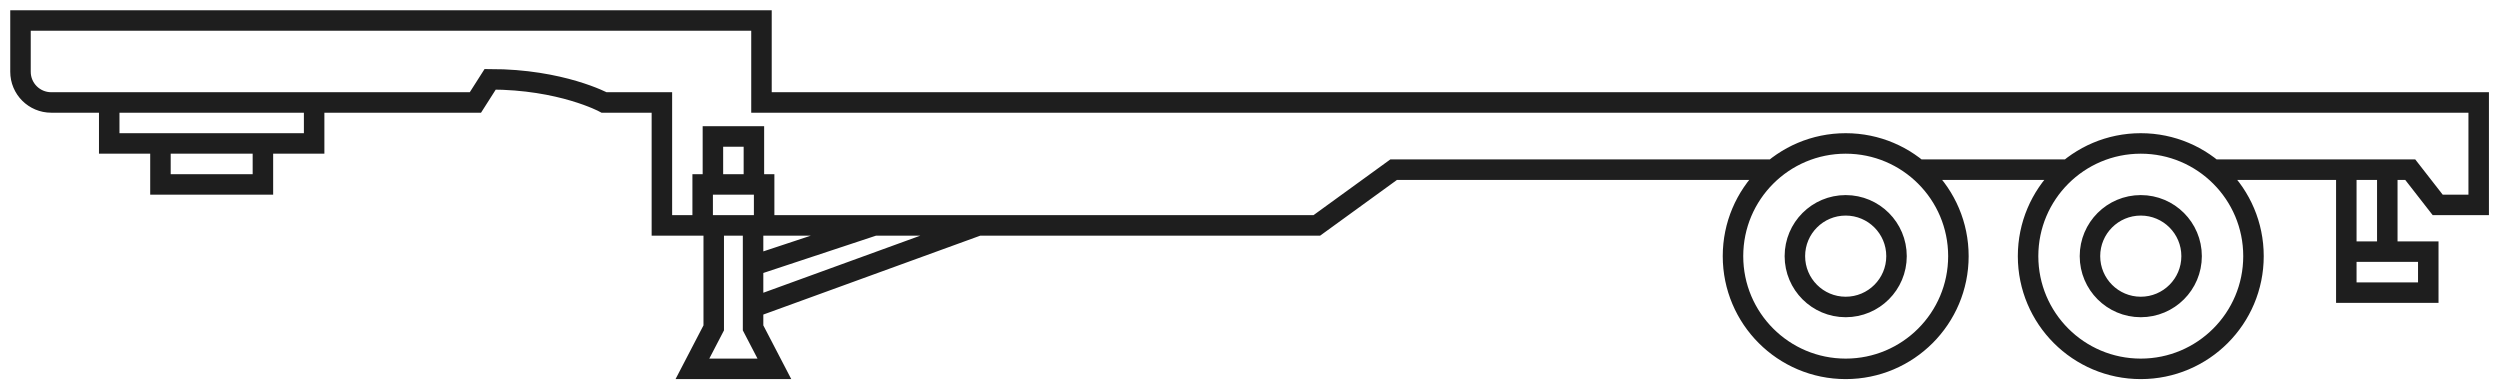 <svg xmlns="http://www.w3.org/2000/svg" width="122" height="19" viewBox="0 0 122 19" fill="none"><path id="Dropdeck 2 essieux" d="M100.93 8.28H93.6M86.53 8.28H68.01L64.26 11H32.3V5H29.48C29.48 5 27.39 3.87 23.92 3.87L23.2 5H2.5C1.67 5 1 4.33 1 3.5V1H37.16V5H120.96V10H118.96L117.62 8.28H107.99M114.5 12.28H116.5V8.28H114.5V12.28ZM114.5 12.28V14.28H118.5V12.28L114.5 12.28ZM5.33 5H15.33V7H5.33V5ZM7.83 7H12.83V9H7.83V7ZM34.29 9H37.29V11H34.29V9ZM34.79 6.66H36.79V9H34.79V6.66ZM33.79 18H37.79L36.75 16V11H34.83V16L33.79 18ZM47.75 11L36.75 15V12.96L42.67 11H47.75ZM106.95 12.5C106.95 13.87 105.84 14.98 104.47 14.98C103.1 14.98 101.99 13.87 101.99 12.5C101.99 11.13 103.1 10.02 104.47 10.02C105.84 10.02 106.95 11.13 106.95 12.5ZM109.97 12.5C109.97 15.538 107.508 18 104.47 18C101.432 18 98.97 15.538 98.97 12.5C98.97 9.462 101.432 7 104.47 7C107.508 7 109.97 9.462 109.97 12.5ZM92.55 12.5C92.55 13.87 91.44 14.98 90.07 14.98C88.7 14.98 87.59 13.87 87.59 12.5C87.59 11.13 88.7 10.02 90.07 10.02C91.44 10.02 92.55 11.13 92.55 12.5ZM95.57 12.5C95.57 15.538 93.108 18 90.07 18C87.032 18 84.57 15.538 84.57 12.5C84.57 9.462 87.032 7 90.07 7C93.108 7 95.57 9.462 95.57 12.5Z" stroke="#1E1E1E" stroke-miterlimit="10"></path></svg>
